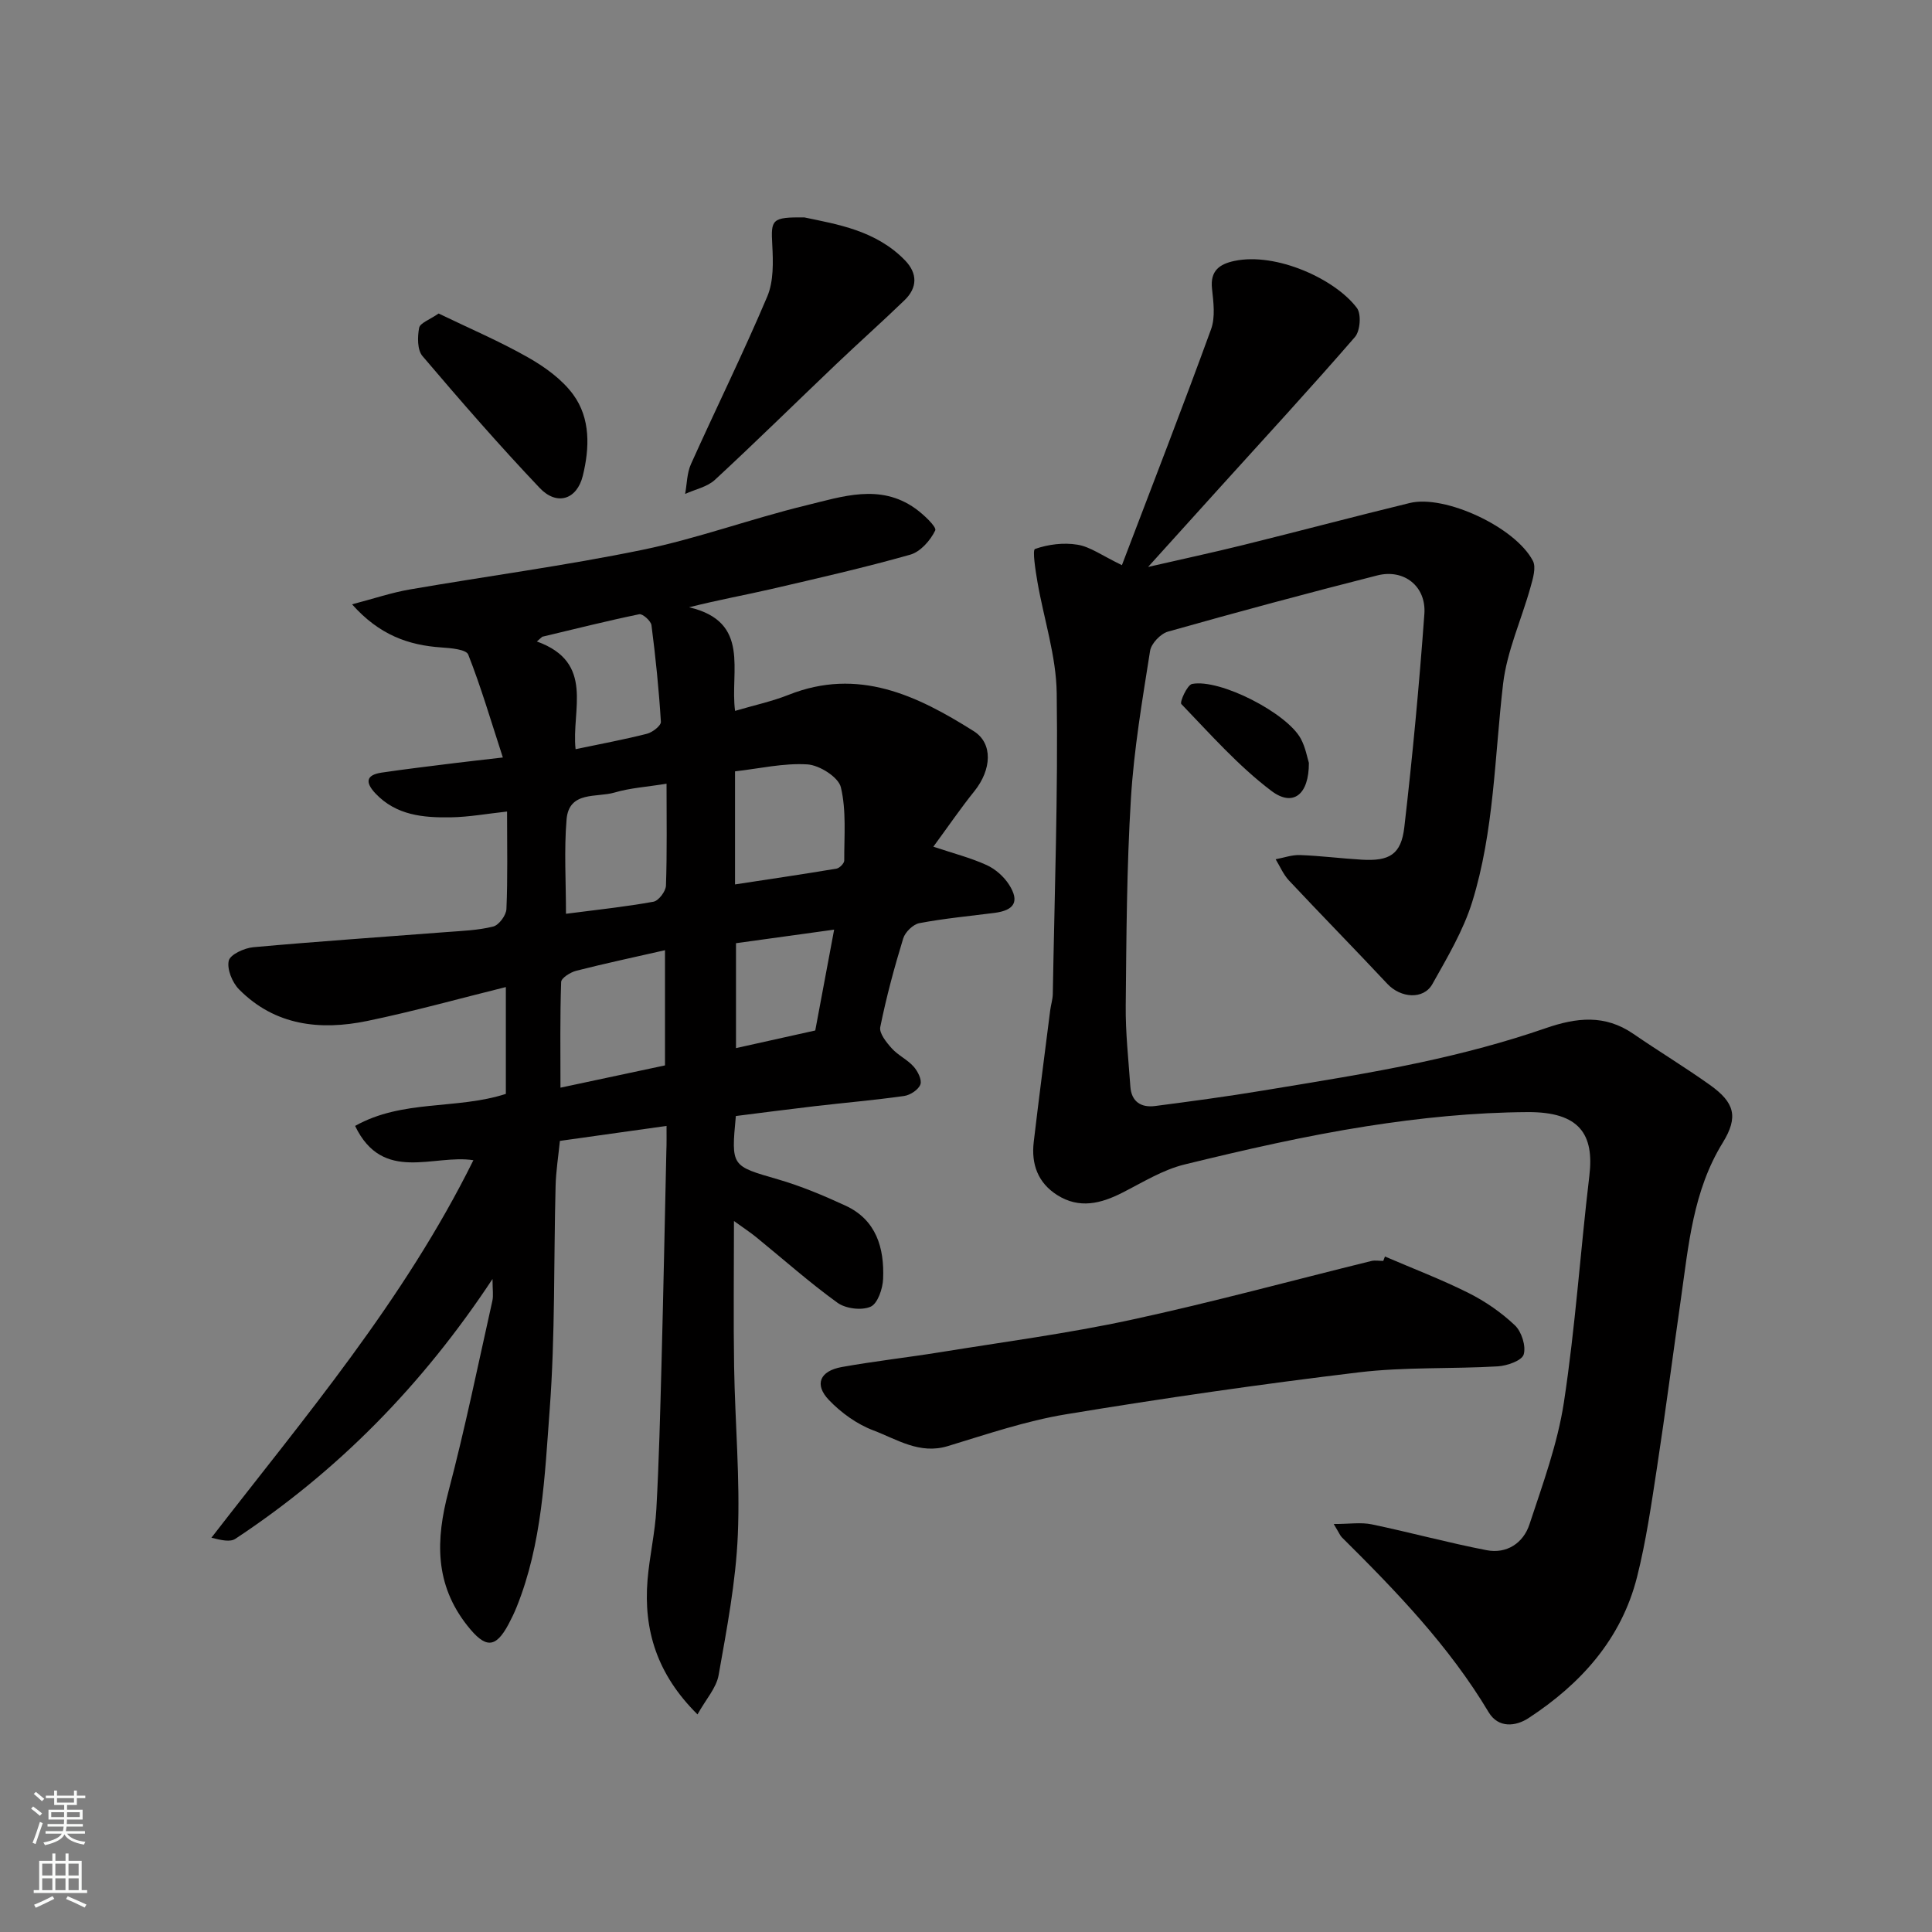 <svg enable-background="new 0 0 400 400" viewBox="0 0 400 400" xmlns="http://www.w3.org/2000/svg"><rect x="0" y="0" width="400" height="400" fill="#808080" stroke="none"/><g fill="#010000"><path d="m138 233.11c-7.69 1.08-14.63 2.06-22.08 3.1-.32 3.19-.81 6.24-.89 9.3-.4 15.43-.07 30.91-1.22 46.28-1.03 13.78-1.56 27.8-6.85 40.94-.49 1.21-1.06 2.39-1.67 3.54-2.74 5.13-4.84 4.96-8.51.33-6.83-8.62-6.57-17.81-3.93-27.82 3.44-13.05 6.14-26.29 9.09-39.46.24-1.09.03-2.28.03-4.52-14.56 22.03-32.05 39.8-53.25 53.8-1.06.7-2.85.3-4.95-.23 19.34-25 39.83-49.06 54.24-78.16-8.22-1.3-18.75 4.85-24.49-7.1 9.84-5.53 21.01-3.33 31.21-6.63 0-7.09 0-14.38 0-22.12-9.59 2.37-19.07 5.03-28.7 7.02-9.74 2.01-19.11.98-26.54-6.54-1.4-1.42-2.53-4.17-2.13-5.93.29-1.29 3.24-2.64 5.1-2.8 13.28-1.2 26.59-2.1 39.89-3.13 3.27-.25 6.61-.36 9.76-1.15 1.19-.3 2.69-2.33 2.74-3.63.28-6.47.13-12.96.13-20.18-4.08.44-7.87 1.14-11.67 1.2-5.67.09-11.27-.4-15.56-4.93-2.16-2.29-2.02-3.84 1.27-4.33 5-.74 10.03-1.33 15.05-1.96 2.88-.36 5.76-.67 10.04-1.17-2.49-7.64-4.52-14.59-7.17-21.31-.42-1.07-3.59-1.34-5.52-1.47-6.91-.46-12.92-2.62-18.53-8.93 4.61-1.21 8.21-2.43 11.91-3.07 16.08-2.78 32.28-4.93 48.25-8.22 11.44-2.36 22.51-6.45 33.88-9.21 7.45-1.81 15.25-4.55 22.55.64 1.72 1.22 4.49 3.84 4.15 4.56-1 2.07-3.06 4.42-5.18 5.02-9.54 2.7-19.22 4.9-28.88 7.14-5.33 1.23-10.72 2.19-16.9 3.75 12.88 3.01 8.4 13.28 9.52 21.45 3.96-1.17 7.62-1.95 11.05-3.31 14.45-5.75 26.61.1 38.38 7.52 4 2.53 3.69 7.96.11 12.42-2.85 3.54-5.41 7.3-8.49 11.49 4.17 1.39 7.73 2.3 11.03 3.8 1.8.82 3.56 2.37 4.63 4.04 2.24 3.5 1.14 5.34-3.04 5.87-5.18.66-10.4 1.15-15.52 2.12-1.3.25-2.94 1.85-3.34 3.16-1.85 6.04-3.5 12.16-4.75 18.35-.26 1.28 1.27 3.18 2.39 4.42 1.29 1.44 3.22 2.31 4.51 3.76.86.96 1.76 2.74 1.41 3.7-.4 1.09-2.1 2.21-3.36 2.39-6.16.87-12.38 1.4-18.56 2.12-5.48.64-10.95 1.36-16.29 2.03-.99 10.49-.94 10.31 8.71 13.11 4.79 1.39 9.45 3.35 13.98 5.44 6.4 2.95 8.06 8.77 7.8 15.15-.08 2.05-1.12 5.13-2.59 5.78-1.86.82-5.16.41-6.86-.82-5.84-4.22-11.24-9.03-16.84-13.59-1.22-.99-2.54-1.85-4.59-3.33 0 10.68-.13 20.43.03 30.17.19 11.6 1.26 23.22.77 34.79-.41 9.74-2.28 19.44-3.98 29.07-.47 2.65-2.64 5-4.37 8.12-8.35-8.26-11.21-17.42-10.34-27.88.41-4.89 1.55-9.72 1.82-14.61.55-9.92.79-19.86 1.06-29.79.39-14.76.68-29.53 1.01-44.29.07-1.67.04-3.32.04-5.27zm-.32-12.53c0-7.92 0-15.63 0-23.85-6.41 1.46-12.43 2.74-18.39 4.26-1.2.31-3.08 1.49-3.11 2.32-.25 7.18-.14 14.38-.14 21.88 7.68-1.64 14.51-3.1 21.64-4.61zm14.5-37.47c7.27-1.11 14.15-2.12 21.01-3.27.63-.11 1.6-1.09 1.6-1.67-.02-5.09.46-10.34-.7-15.18-.5-2.09-4.42-4.57-6.92-4.73-4.92-.31-9.93.87-14.99 1.44zm-14.18-20.85c-4.08.66-7.54.87-10.78 1.83-3.69 1.09-9.42-.4-9.92 5.58-.53 6.35-.12 12.79-.12 19.52 6.47-.84 12.33-1.45 18.11-2.5 1.07-.19 2.55-2.15 2.59-3.34.24-6.96.12-13.94.12-21.09zm-18.83-7.15c5.27-1.11 10.06-1.99 14.77-3.19 1.15-.29 2.93-1.68 2.89-2.47-.41-6.69-1.09-13.36-1.95-20.01-.12-.89-1.83-2.41-2.53-2.27-6.73 1.39-13.4 3.07-20.08 4.66-.37.33-.75.66-1.12.98 12.1 4.36 7.11 14.21 8.02 22.3zm33.21 40.17v21.72c5.61-1.25 10.81-2.4 16.41-3.65 1.25-6.67 2.56-13.69 3.91-20.88-7.03.98-13.62 1.89-20.32 2.81z"/><path d="m232.28 117.01c6.34-16.66 12.58-32.69 18.46-48.85.91-2.51.49-5.64.19-8.43-.39-3.7 1.58-5.06 4.65-5.71 8.64-1.82 20.85 3.74 25.35 9.74.95 1.26.69 4.75-.4 6.01-9.19 10.6-18.7 20.92-28.11 31.32-4.64 5.13-9.27 10.26-14.72 16.29 7.23-1.66 13.46-3 19.65-4.53 11.52-2.85 22.99-5.9 34.53-8.71 7.25-1.77 21.84 4.98 25.49 11.98.71 1.37 0 3.68-.49 5.44-1.86 6.69-4.88 13.22-5.68 20.01-1.77 15.12-1.85 30.49-6.39 45.15-1.85 5.96-5.17 11.52-8.25 17.02-1.85 3.29-6.57 2.9-9.32-.04-6.73-7.19-13.64-14.22-20.38-21.41-1.16-1.24-1.85-2.91-2.75-4.39 1.69-.31 3.39-.94 5.07-.87 4.27.16 8.53.71 12.79.96 5.7.33 8.13-1.08 8.78-6.73 1.7-14.68 3.08-29.41 4.15-44.14.42-5.74-4.22-9.38-9.73-7.99-14.5 3.68-28.95 7.57-43.35 11.64-1.54.43-3.47 2.46-3.71 3.99-1.6 10.17-3.35 20.38-3.97 30.64-.87 14.23-.93 28.52-1.07 42.79-.06 5.59.57 11.2.96 16.79.22 3.13 2.24 4.38 5.11 4.01 7.45-.97 14.91-1.97 22.32-3.2 10.94-1.81 21.91-3.53 32.75-5.85 8.71-1.87 17.38-4.15 25.79-7.06 6.45-2.23 12.27-2.87 18.14 1.15 5.24 3.6 10.69 6.9 15.87 10.59 5.1 3.63 5.98 6.58 2.66 11.97-6.16 9.99-7.07 21.24-8.66 32.36-1.67 11.65-3.18 23.33-4.96 34.97-1.16 7.57-2.25 15.19-4.12 22.59-3.25 12.85-11.63 22.12-22.47 29.21-2.65 1.73-6.25 2.12-8.25-1.22-8.2-13.72-19.17-25.08-30.41-36.23-.33-.33-.5-.81-1.67-2.74 3.26 0 5.65-.39 7.87.07 7.95 1.66 15.81 3.81 23.78 5.35 4.18.81 7.61-1.48 8.88-5.35 2.74-8.31 5.82-16.68 7.13-25.27 2.37-15.54 3.41-31.29 5.27-46.91 1.02-8.51-1.98-13.23-12.76-13.17-11.13.06-22.35 1.2-33.37 2.93-12.68 1.99-25.23 4.87-37.71 7.92-4.48 1.1-8.63 3.69-12.82 5.82-4.49 2.29-8.93 3.4-13.51.51-4.01-2.54-5.4-6.41-4.87-10.96 1.07-9.1 2.26-18.19 3.41-27.28.14-1.13.52-2.26.54-3.39.36-20.76 1.1-41.53.81-62.29-.1-7.69-2.66-15.34-3.99-23.03-.4-2.35-1.07-6.62-.5-6.82 2.72-.96 5.92-1.36 8.76-.89 2.64.41 5.03 2.21 9.23 4.24z"/><path d="m286.74 260.15c5.79 2.49 11.7 4.74 17.33 7.56 3.46 1.74 6.79 4.04 9.59 6.7 1.38 1.32 2.32 4.31 1.8 6.03-.39 1.27-3.43 2.33-5.36 2.45-9.58.56-19.27.1-28.77 1.24-20.28 2.44-40.51 5.36-60.66 8.69-8.29 1.37-16.37 4.13-24.44 6.58-5.84 1.78-10.53-1.41-15.4-3.25-3.4-1.28-6.67-3.64-9.2-6.28-3.09-3.22-1.9-6.02 2.64-6.84 6.74-1.21 13.56-1.97 20.33-3.06 13.2-2.14 26.5-3.89 39.56-6.71 16.68-3.6 33.17-8.1 49.74-12.18.78-.19 1.66-.02 2.49-.02.11-.29.23-.6.35-.91z"/><path d="m166.52 45.01c6.72 1.42 14.83 2.66 20.87 8.91 2.6 2.69 2.57 5.65-.12 8.24-4.63 4.47-9.44 8.75-14.1 13.19-8.39 7.99-16.65 16.13-25.16 24-1.59 1.47-4.09 1.97-6.16 2.91.38-2.07.37-4.32 1.21-6.18 5.21-11.59 10.84-22.99 15.79-34.68 1.34-3.17 1.23-7.15 1.04-10.71-.29-5.27-.13-5.74 6.63-5.68z"/><path d="m90.81 64.91c6.35 3.07 12.62 5.74 18.5 9.08 3.49 1.98 7.05 4.54 9.37 7.71 3.61 4.94 3.39 11.06 1.99 16.78-1.22 4.99-5.39 6.28-8.93 2.55-8.38-8.83-16.38-18.03-24.27-27.31-1.09-1.28-1.05-3.98-.69-5.86.21-1 2.19-1.67 4.03-2.95z"/><path d="m270.99 157.94c.03 6.6-3.29 9.19-7.77 5.8-6.85-5.18-12.65-11.76-18.64-17.98-.37-.38 1.21-3.97 2.24-4.16 5.79-1.1 19.65 6.04 22.5 11.35.97 1.79 1.33 3.92 1.67 4.99z"/></g><path d="m6.44 374.46.42-.45c.65.47 1.27.95 1.85 1.44l-.45.49c-.65-.56-1.25-1.06-1.82-1.48m.93 7.33-.63-.26c.55-1.36 1.05-2.8 1.52-4.33.19.1.38.19.59.27-.46 1.29-.95 2.73-1.48 4.32m-.38-10.38.44-.42c.43.34 1.01.82 1.74 1.44l-.49.49c-.53-.51-1.09-1.01-1.69-1.51m2.5.35h1.72v-1.04h.59v1.04h3.52v-1.04h.59v1.04h1.75v.53h-1.75v1.42h-2.03v.97h3.22v2.03h-3.24c0 .35-.01.66-.03.93h3.32v.53h-3.37c-.03.27-.08.58-.15.94h3.96v.53h-3.71c.67.92 1.93 1.48 3.79 1.68-.13.24-.23.44-.29.59-2.13-.38-3.48-1.08-4.04-2.12-.43.97-1.77 1.72-4.03 2.23-.09-.19-.2-.37-.33-.55 2.1-.42 3.37-1.03 3.81-1.83h-3.36v-.53h3.58c.08-.29.13-.61.16-.94h-3.33v-.53h3.39c.02-.27.04-.58.04-.93h-3.23v-2.03h3.25v-.97h-2.07v-1.42h-1.73zm1.12 3.44v1h2.65c.01-.3.02-.44.01-.4v-.25-.35zm1.19-2h3.52v-.91h-3.52zm4.71 2h-2.63v.59c0 .15-.01.28-.01.4h2.64z" fill="#fafbfa"/><path d="m13.56 383.74h.63v1.52h2.72v6.07h1.13v.6h-11.06v-.6h1.13v-6.07h2.73v-1.52h.63v1.52h2.1v-1.52zm-2.69 8.83.38.56c-1.24.63-2.53 1.25-3.85 1.85-.1-.21-.21-.42-.34-.63 1.36-.55 2.63-1.15 3.81-1.78m-2.13-4.27h2.1v-2.45h-2.1zm0 3.04h2.1v-2.46h-2.1zm2.72-3.04h2.1v-2.45h-2.1zm0 3.04h2.1v-2.46h-2.1zm6.07 3.6c-1.41-.71-2.7-1.3-3.86-1.78l.35-.56c1.45.62 2.75 1.19 3.88 1.72zm-1.25-9.09h-2.1v2.45h2.1zm-2.09 5.49h2.1v-2.46h-2.1z" fill="#fafbfa"/></svg>